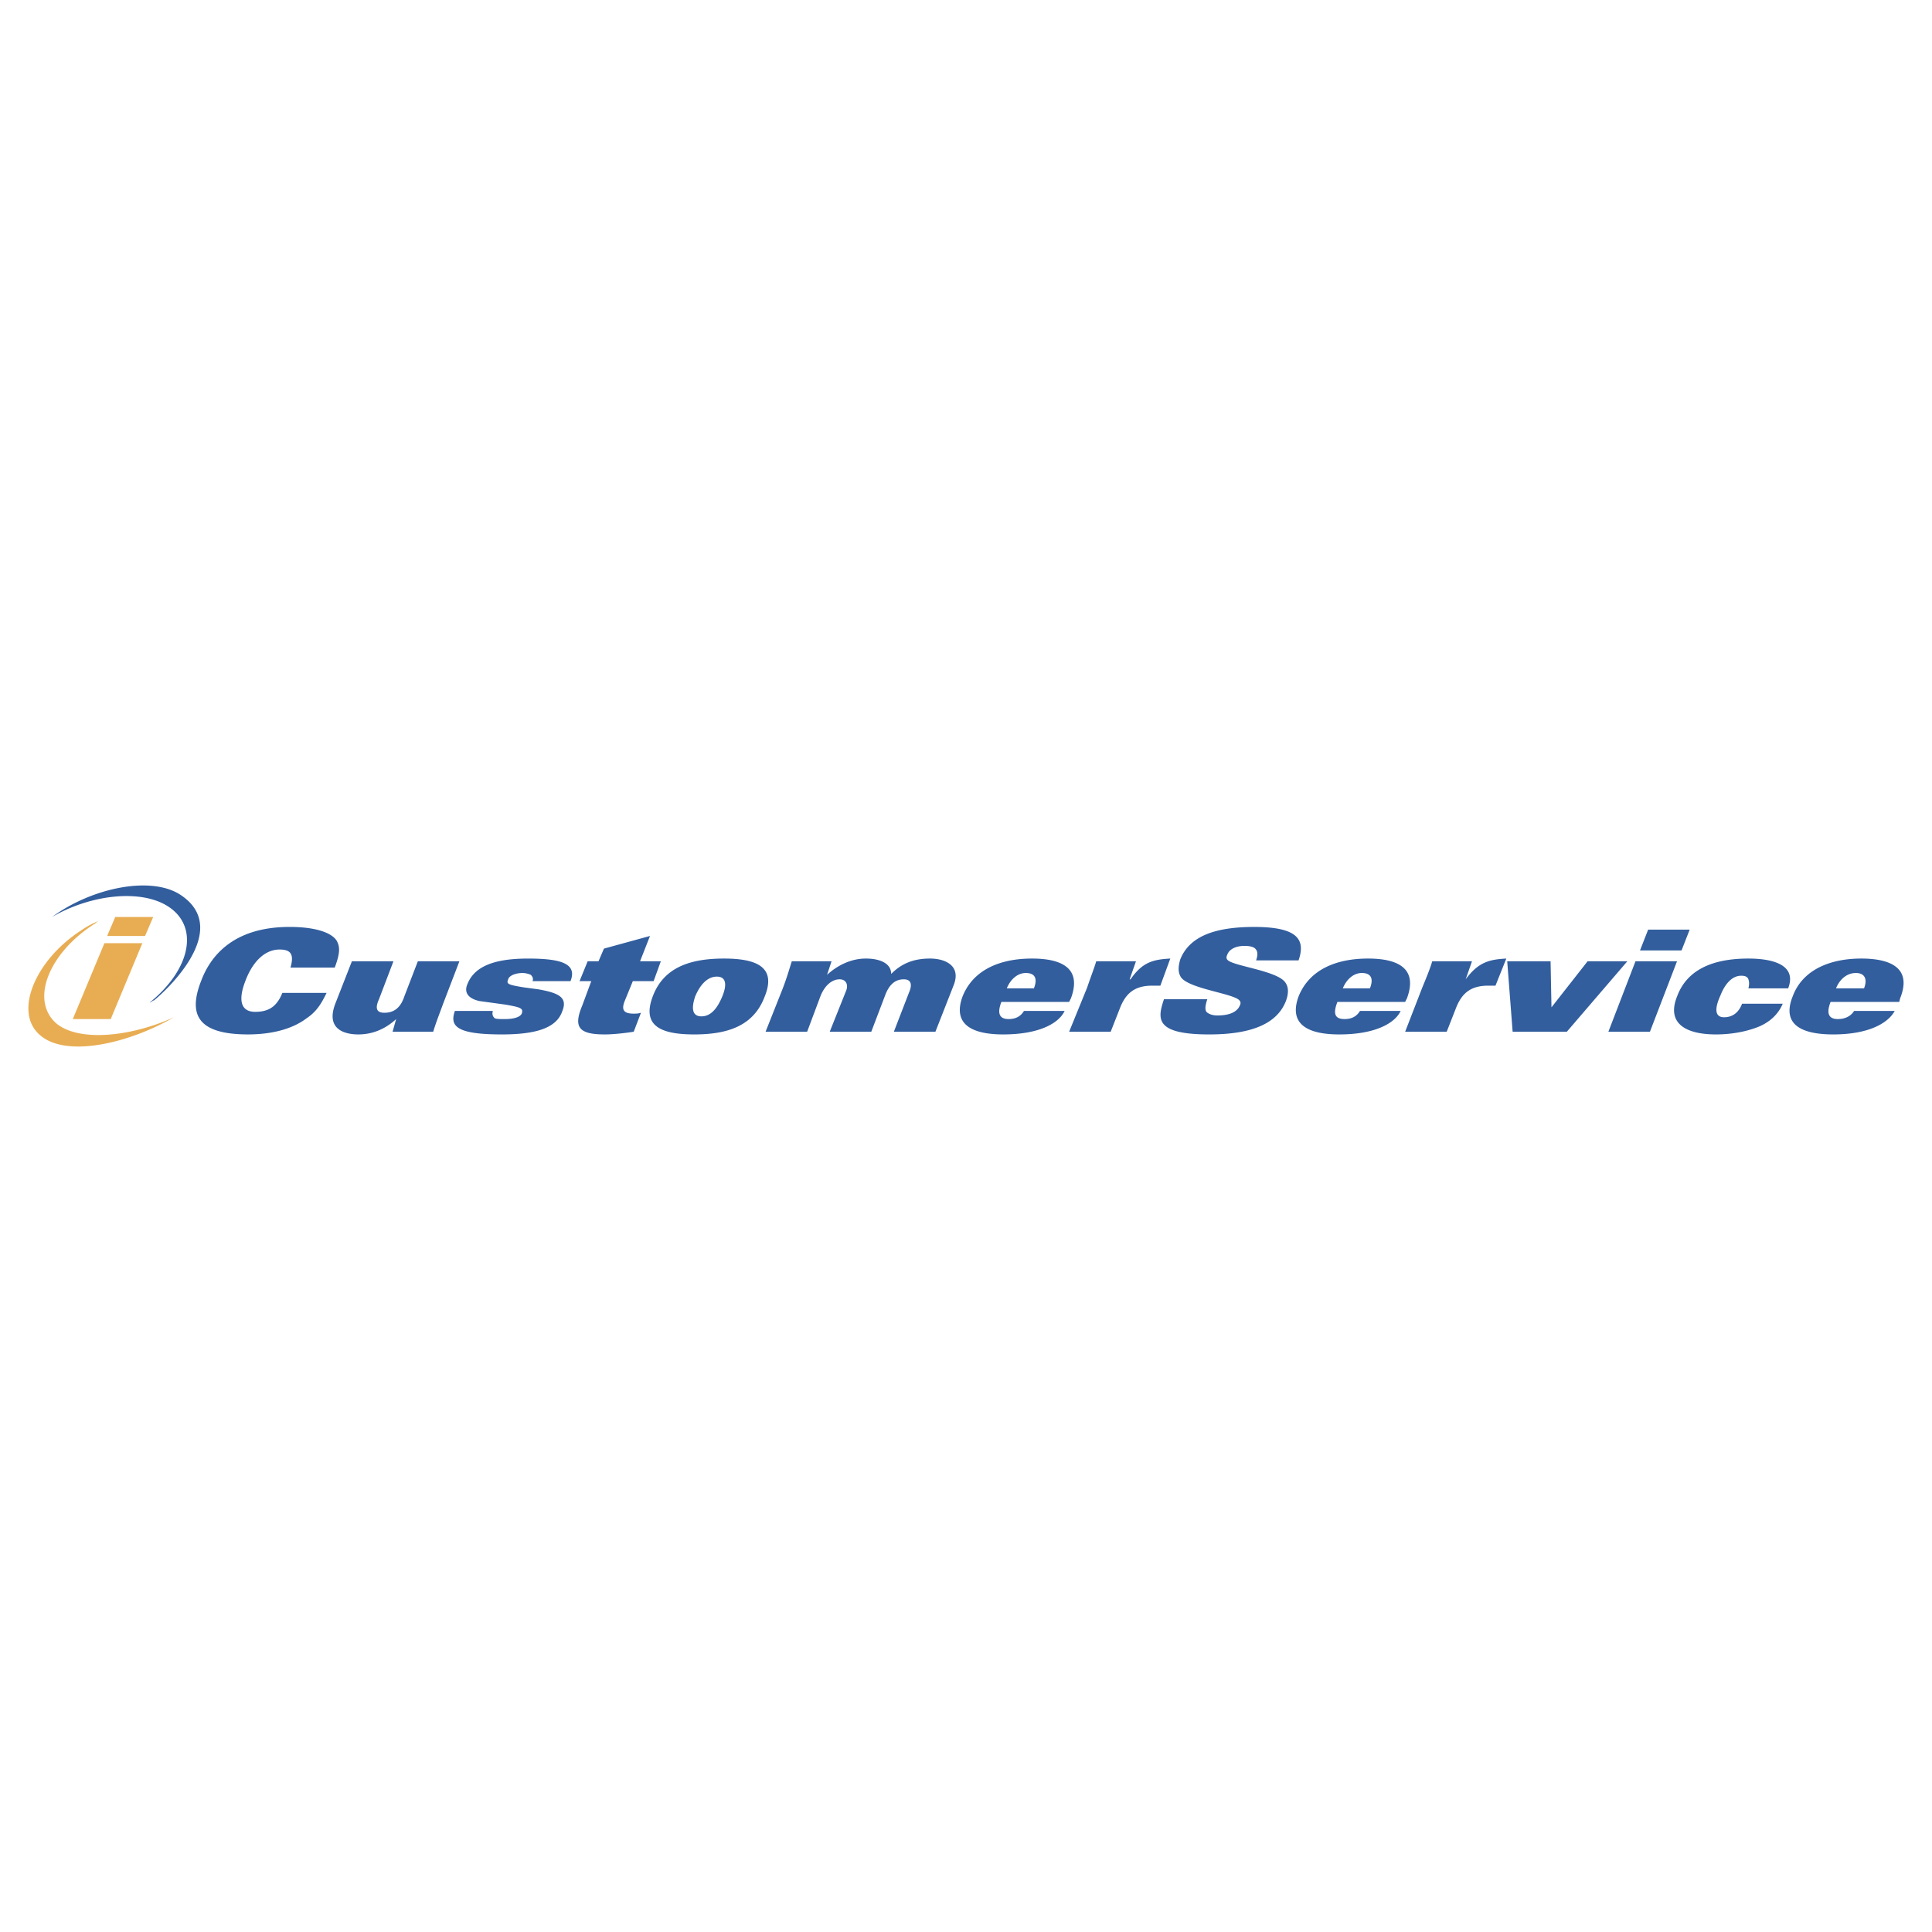 <svg xmlns="http://www.w3.org/2000/svg" width="2500" height="2500" viewBox="0 0 192.756 192.756"><g fill-rule="evenodd" clip-rule="evenodd"><path fill="#fff" d="M0 0h192.756v192.756H0V0z"/><path d="M28.982 96.536c.36-1.262.09-1.802-1.082-1.802-1.623 0-2.794 1.442-3.425 3.155-.631 1.621-.631 3.062.992 3.062 1.352 0 2.163-.539 2.703-1.891h4.416c-.451.9-.901 1.801-1.982 2.523-1.532 1.17-3.695 1.621-5.858 1.621-5.137 0-5.948-2.072-4.687-5.316.901-2.434 3.154-5.408 8.832-5.408 2.523 0 4.146.54 4.686 1.352.361.631.361 1.262-.18 2.704h-4.415zM44.212 100.141c-.36.992-.721 1.893-.991 2.795h-4.056l.36-1.262c-1.082.99-2.343 1.531-3.785 1.531-1.262 0-3.334-.451-2.253-3.154l1.622-4.146h4.146l-1.441 3.786c-.451.99-.181 1.352.54 1.352.992 0 1.623-.541 1.983-1.623l1.352-3.515h4.146l-1.623 4.236zM53.134 97.889c.09-.271 0-.451-.18-.631a2.154 2.154 0 0 0-.811-.182c-.721 0-1.352.271-1.442.631-.18.451-.09.541 1.622.812l1.352.18c2.073.361 2.974.811 2.434 2.162-.541 1.623-2.434 2.344-6.039 2.344-4.506 0-5.227-.811-4.686-2.344h3.785c-.09.361 0 .541.18.723.181.09.541.09.991.09.901 0 1.532-.182 1.713-.541.18-.541-.09-.631-1.623-.902l-2.614-.359c-1.171-.271-1.532-.902-1.171-1.713.721-1.803 2.794-2.523 6.038-2.523 3.155 0 4.957.451 4.236 2.254h-3.785v-.001zM64.85 93.382l-.991 2.523h2.073l-.721 1.983h-2.073l-.811 1.982c-.36.9-.09 1.262.901 1.262.18 0 .451 0 .721-.09l-.721 1.893c-.541.09-1.893.27-2.884.27-2.614 0-3.154-.721-2.253-2.883l.901-2.434h-1.171l.811-1.983h1.082l.541-1.262 4.595-1.261zM69.356 99.42c.451-1.082 1.172-1.982 2.163-1.982s.991.9.541 1.982c-.451 1.082-1.082 1.982-2.073 1.982-.991 0-.991-.9-.631-1.982zm-4.235 0c-1.082 2.885.721 3.785 4.146 3.785s5.948-.9 7.029-3.785c1.172-2.884-.721-3.785-4.055-3.785-3.425 0-6.039.901-7.12 3.785zM78.098 98.609c.45-1.172.721-2.164.901-2.704h3.965l-.45 1.353c.991-.902 2.343-1.623 3.875-1.623 1.352 0 2.523.451 2.523 1.533.991-.992 2.163-1.533 3.875-1.533 1.532 0 3.154.721 2.343 2.703l-1.803 4.598h-4.146l1.532-3.967c.271-.631.271-1.262-.541-1.262-.721 0-1.352.361-1.803 1.443l-1.441 3.785h-4.146l1.622-4.057c.27-.631 0-1.172-.631-1.172-.721 0-1.442.541-1.893 1.623l-1.352 3.605h-4.146l1.716-4.325zM100.449 98.609c.359-.902 1.08-1.533 1.891-1.533.992 0 1.172.631.812 1.533h-2.703zm6.217 1.352l.182-.361c1.172-3.154-1.172-3.965-3.875-3.965-3.156 0-5.859 1.082-6.94 3.785-.991 2.703.811 3.785 4.056 3.785 3.695 0 5.588-1.172 6.129-2.344h-4.057c-.27.451-.721.812-1.531.812-.902 0-1.172-.541-.721-1.713h6.757v.001zM108.469 98.52c.361-1.082.721-1.983.902-2.614h3.965l-.631 1.802h.09c1.172-1.711 2.254-1.982 3.965-2.072l-.99 2.703h-.812c-1.801 0-2.613.812-3.154 2.074l-.99 2.523h-4.146l1.801-4.416zM120.455 99.691c-.18.539-.27.99-.09 1.26.18.182.541.361 1.082.361.9 0 1.893-.18 2.252-.99.09-.182.09-.361 0-.451-.359-.721-4.957-1.172-5.857-2.344-.361-.541-.27-1.172-.09-1.802.9-2.253 3.334-3.244 7.389-3.244 4.326 0 5.139 1.262 4.416 3.334h-4.234c.18-.541.18-.901-.09-1.171-.182-.18-.541-.271-1.082-.271-.9 0-1.533.361-1.713.901-.09.18-.09.36 0 .451.361.63 4.867 1.082 5.768 2.253.271.359.451.9.092 1.893-.812 2.072-3.064 3.334-7.662 3.334-5.496 0-5.137-1.621-4.506-3.514h4.325zM133.973 98.609c.361-.902 1.082-1.533 1.893-1.533.992 0 1.172.631.812 1.533h-2.705zm6.218 1.352l.182-.361c1.17-3.154-1.172-3.965-3.877-3.965-3.154 0-5.857 1.082-6.939 3.785-.99 2.703.812 3.785 4.057 3.785 3.695 0 5.588-1.172 6.129-2.344h-4.057c-.27.451-.721.812-1.531.812-.992 0-1.172-.541-.721-1.713h6.757v.001zM141.904 98.52c.451-1.082.811-1.983.99-2.614h3.967l-.631 1.802c1.262-1.711 2.344-1.982 4.055-2.072l-1.08 2.703h-.723c-1.801 0-2.613.812-3.154 2.074l-.99 2.523h-4.146l1.712-4.416zM150.916 102.936l-.541-7.031h4.326l.09 4.597 3.605-4.597h3.965l-6.037 7.031h-5.408zM167.318 95.905l-2.703 7.03h-4.146l2.705-7.03h4.144zm1.262-3.154l-.811 2.073h-4.146l.812-2.073h4.145zM174.438 98.609c.092-.361.092-.631 0-.902-.09-.27-.359-.359-.721-.359-.9 0-1.621.811-2.072 1.982-.541 1.172-.631 2.162.361 2.162.99 0 1.531-.631 1.801-1.352h4.057c-.451 1.082-1.352 1.893-2.523 2.344s-2.613.721-4.146.721c-2.973 0-4.957-1.082-3.875-3.785.992-2.703 3.605-3.785 7.119-3.785 2.434 0 4.867.631 3.967 2.975h-3.968v-.001zM183.18 98.609c.361-.902 1.082-1.533 1.982-1.533.902 0 1.172.631.812 1.533h-2.794zm6.308 1.352l.09-.361c1.262-3.154-1.172-3.965-3.875-3.965-3.064 0-5.857 1.082-6.85 3.785-1.08 2.703.723 3.785 4.057 3.785 3.604 0 5.496-1.172 6.127-2.344h-4.055c-.27.451-.811.812-1.623.812-.9 0-1.17-.541-.721-1.713h6.85v.001zM18.077 89.326c-2.883-1.982-8.832-.811-12.887 2.163 3.875-2.253 8.832-2.793 11.536-1.082 3.154 1.983 2.343 6.218-1.712 9.553-.271.27.54-.361.27-.09.63-.45 8.11-6.939 2.793-10.544z" fill="#325e9e"/><path d="M4.018 103.295c2.613 2.254 8.832.812 13.338-1.803-4.146 1.893-9.373 2.523-11.716.631-2.704-2.342-.721-7.119 3.875-10.003.181-.18.361-.271.631-.36a9.057 9.057 0 0 0-2.073 1.082c-4.596 2.973-6.759 8.201-4.055 10.453z" fill="#e8ad53"/><path d="M10.417 94.103h3.785l-3.154 7.571H7.262l3.155-7.571zm1.082-2.614h3.785l-.811 1.893h-3.785l.811-1.893z" fill="#e8ad53"/></g></svg>